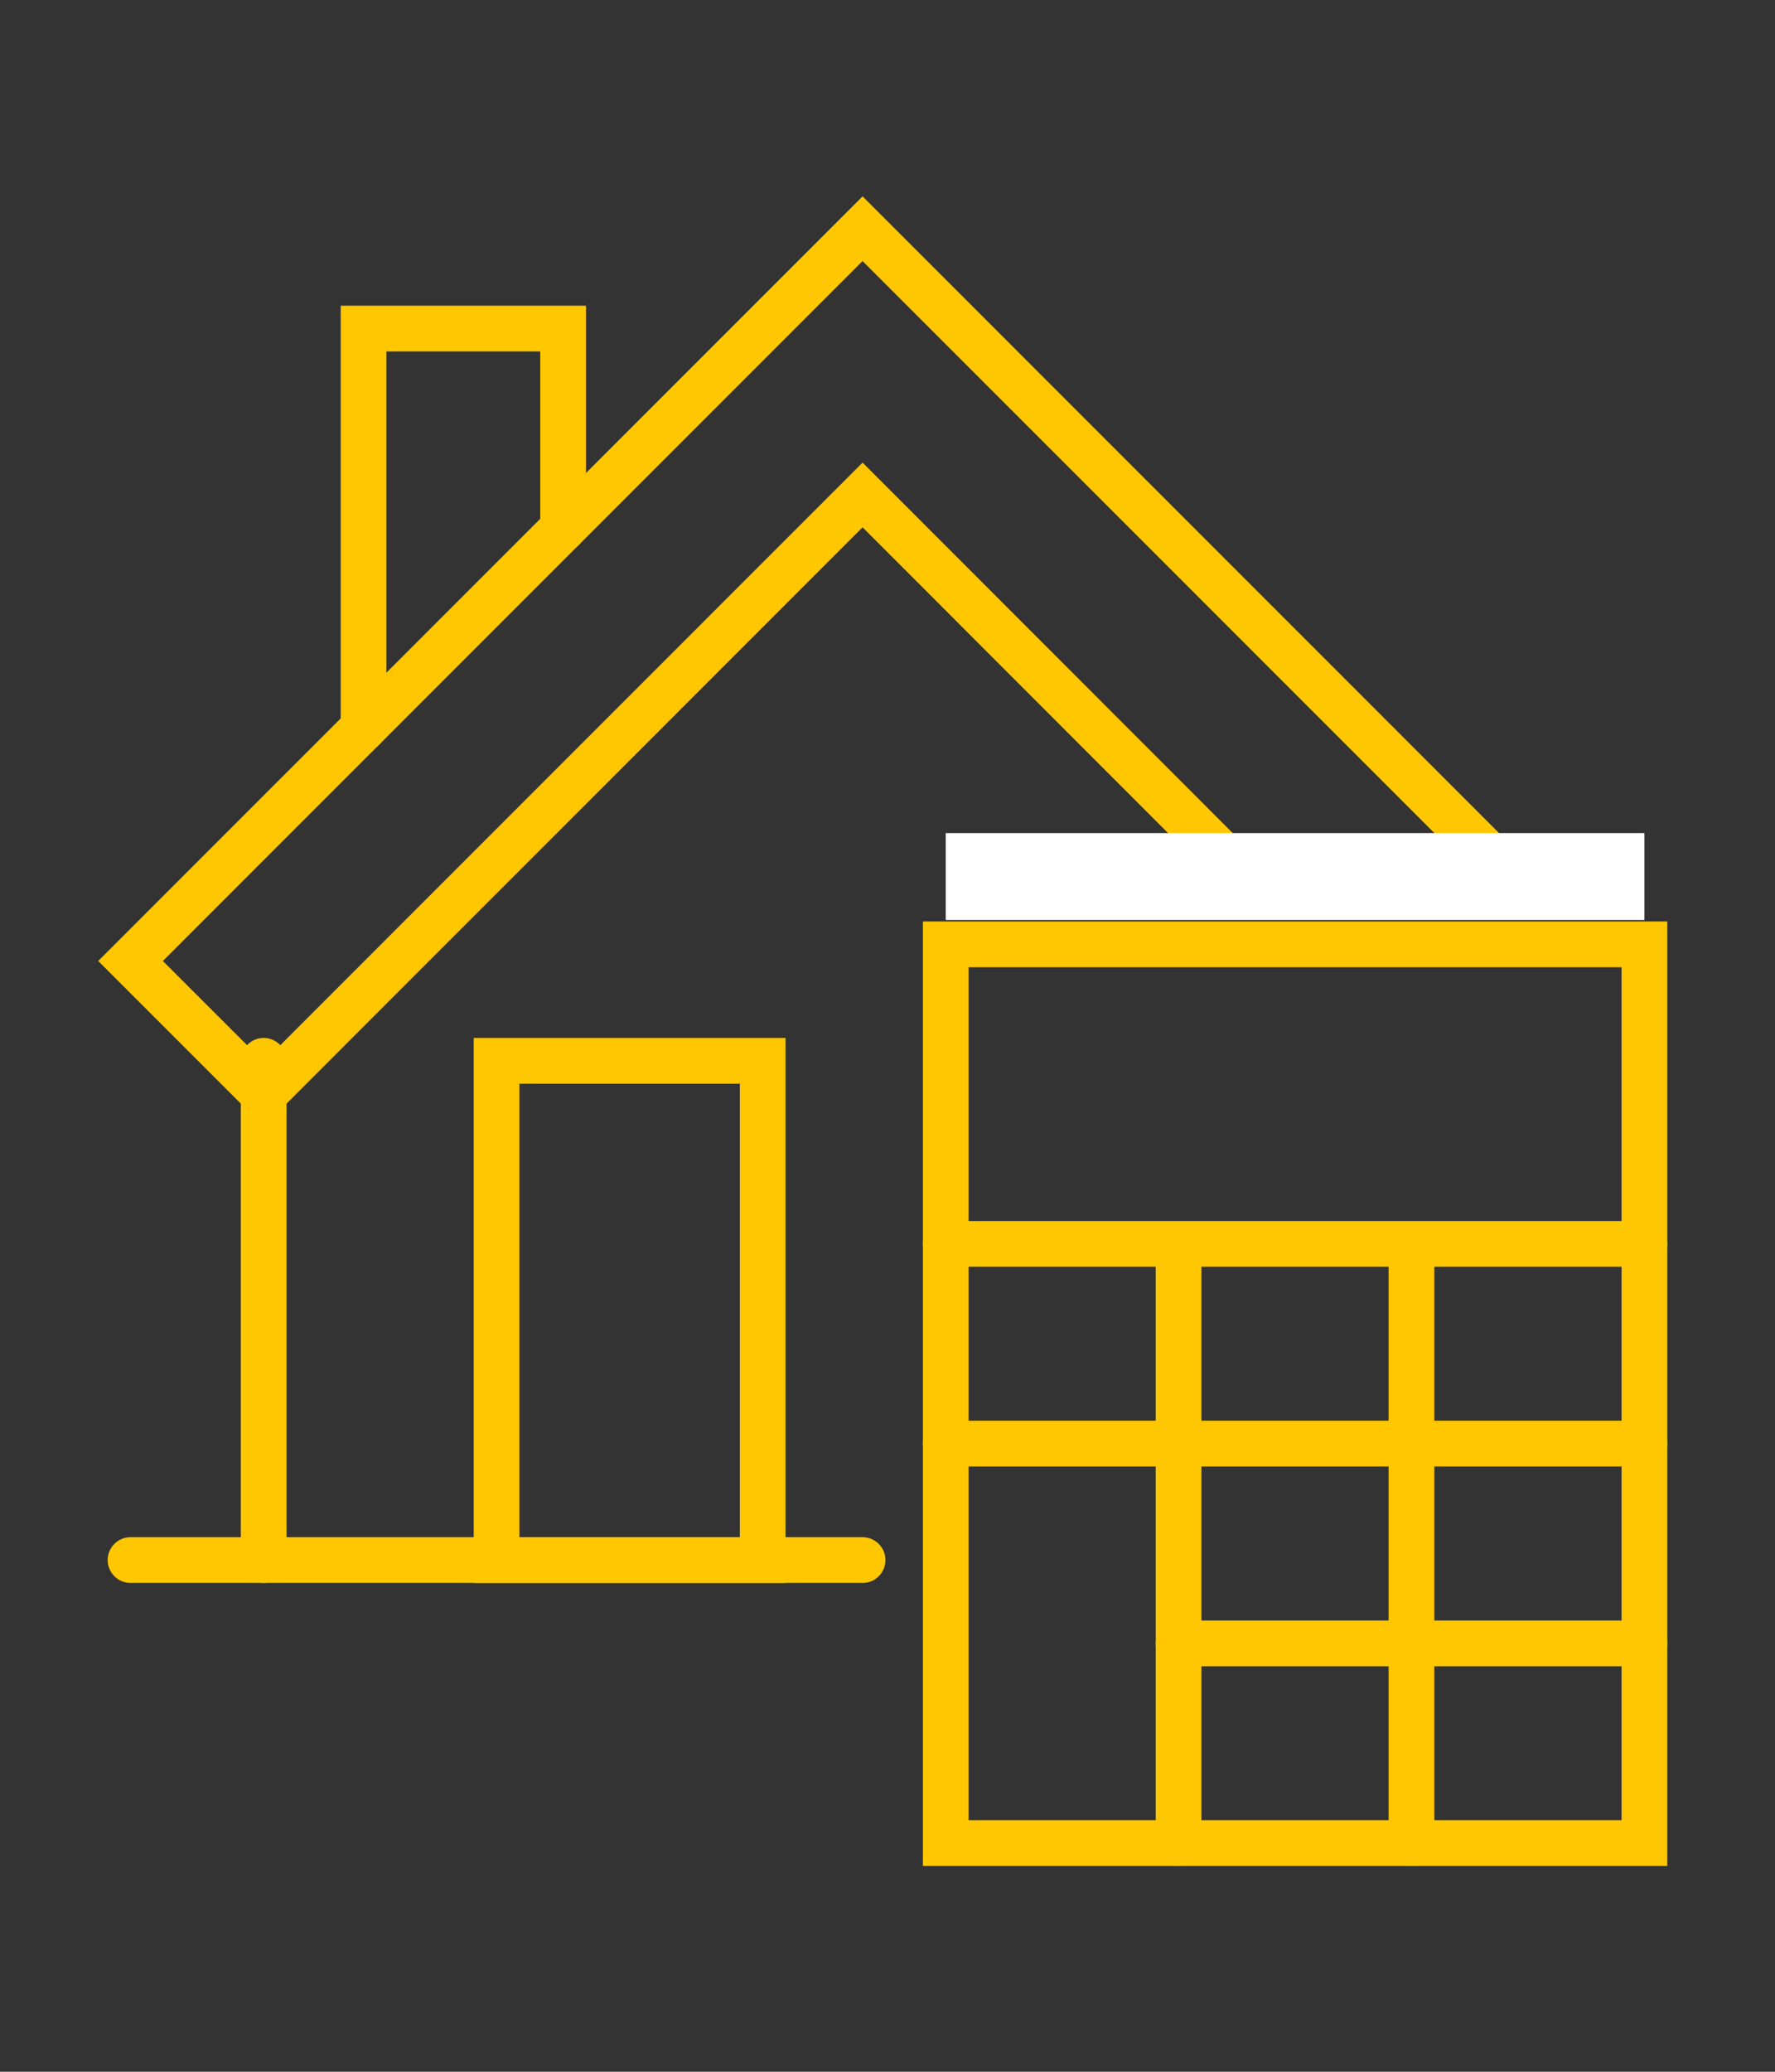 <?xml version="1.0" encoding="utf-8"?>
<!-- Generator: Adobe Illustrator 16.0.0, SVG Export Plug-In . SVG Version: 6.00 Build 0)  -->
<!DOCTYPE svg PUBLIC "-//W3C//DTD SVG 1.1//EN" "http://www.w3.org/Graphics/SVG/1.1/DTD/svg11.dtd">
<svg version="1.1" id="Calque_1" xmlns="http://www.w3.org/2000/svg" xmlns:xlink="http://www.w3.org/1999/xlink" x="0px" y="0px"
	 width="66px" height="77px" viewBox="0 0 66 77" enable-background="new 0 0 66 77" xml:space="preserve">
<rect x="0" y="0" width="66" height="77" fill="#333333" stroke="none"/>
<g>
	<g>
		<g>
			<polyline fill="none" stroke="#FFC702" stroke-width="1.7" stroke-linecap="round" stroke-miterlimit="10" points="
				20.938,19.634 20.938,12.213 13.518,12.213 13.518,27.056 			"/>
			
				<line fill="none" stroke="#FFC702" stroke-width="1.7" stroke-linecap="round" stroke-miterlimit="10" x1="9.805" y1="57.982" x2="9.805" y2="39.427"/>
			<polyline fill="none" stroke="#FFC702" stroke-width="1.7" stroke-linecap="round" stroke-miterlimit="10" points="
				55.482,31.908 32.073,8.5 4.854,35.717 9.805,40.665 32.073,18.396 45.628,31.957 			"/>
			
				<rect x="18.464" y="39.427" fill="none" stroke="#FFC702" stroke-width="1.7" stroke-linecap="round" stroke-miterlimit="10" width="9.896" height="18.556"/>
			
				<line fill="none" stroke="#FFC702" stroke-width="1.7" stroke-linecap="round" stroke-miterlimit="10" x1="4.854" y1="57.982" x2="32.073" y2="57.982"/>
		</g>
		<g>
			
				<rect x="35.165" y="35.098" fill="none" stroke="#FFC702" stroke-width="1.7" stroke-linecap="round" stroke-miterlimit="10" width="25.98" height="33.402"/>
			
				<line fill="none" stroke="#FFC702" stroke-width="1.7" stroke-linecap="round" stroke-miterlimit="10" x1="61.146" y1="46.231" x2="35.165" y2="46.231"/>
			
				<line fill="none" stroke="#FFC702" stroke-width="1.7" stroke-linecap="round" stroke-miterlimit="10" x1="61.146" y1="53.653" x2="35.165" y2="53.653"/>
			
				<line fill="none" stroke="#FFC702" stroke-width="1.7" stroke-linecap="round" stroke-miterlimit="10" x1="61.146" y1="61.079" x2="43.823" y2="61.079"/>
			
				<line fill="none" stroke="#FFC702" stroke-width="1.7" stroke-linecap="round" stroke-miterlimit="10" x1="52.482" y1="68.5" x2="52.482" y2="46.231"/>
			
				<line fill="none" stroke="#FFC702" stroke-width="1.7" stroke-linecap="round" stroke-miterlimit="10" x1="43.823" y1="68.5" x2="43.823" y2="46.231"/>
		</g>
	</g>
	<rect x="35.165" y="30.963" fill="#FFFFFF" width="25.98" height="3.23"/>
</g>
</svg>
